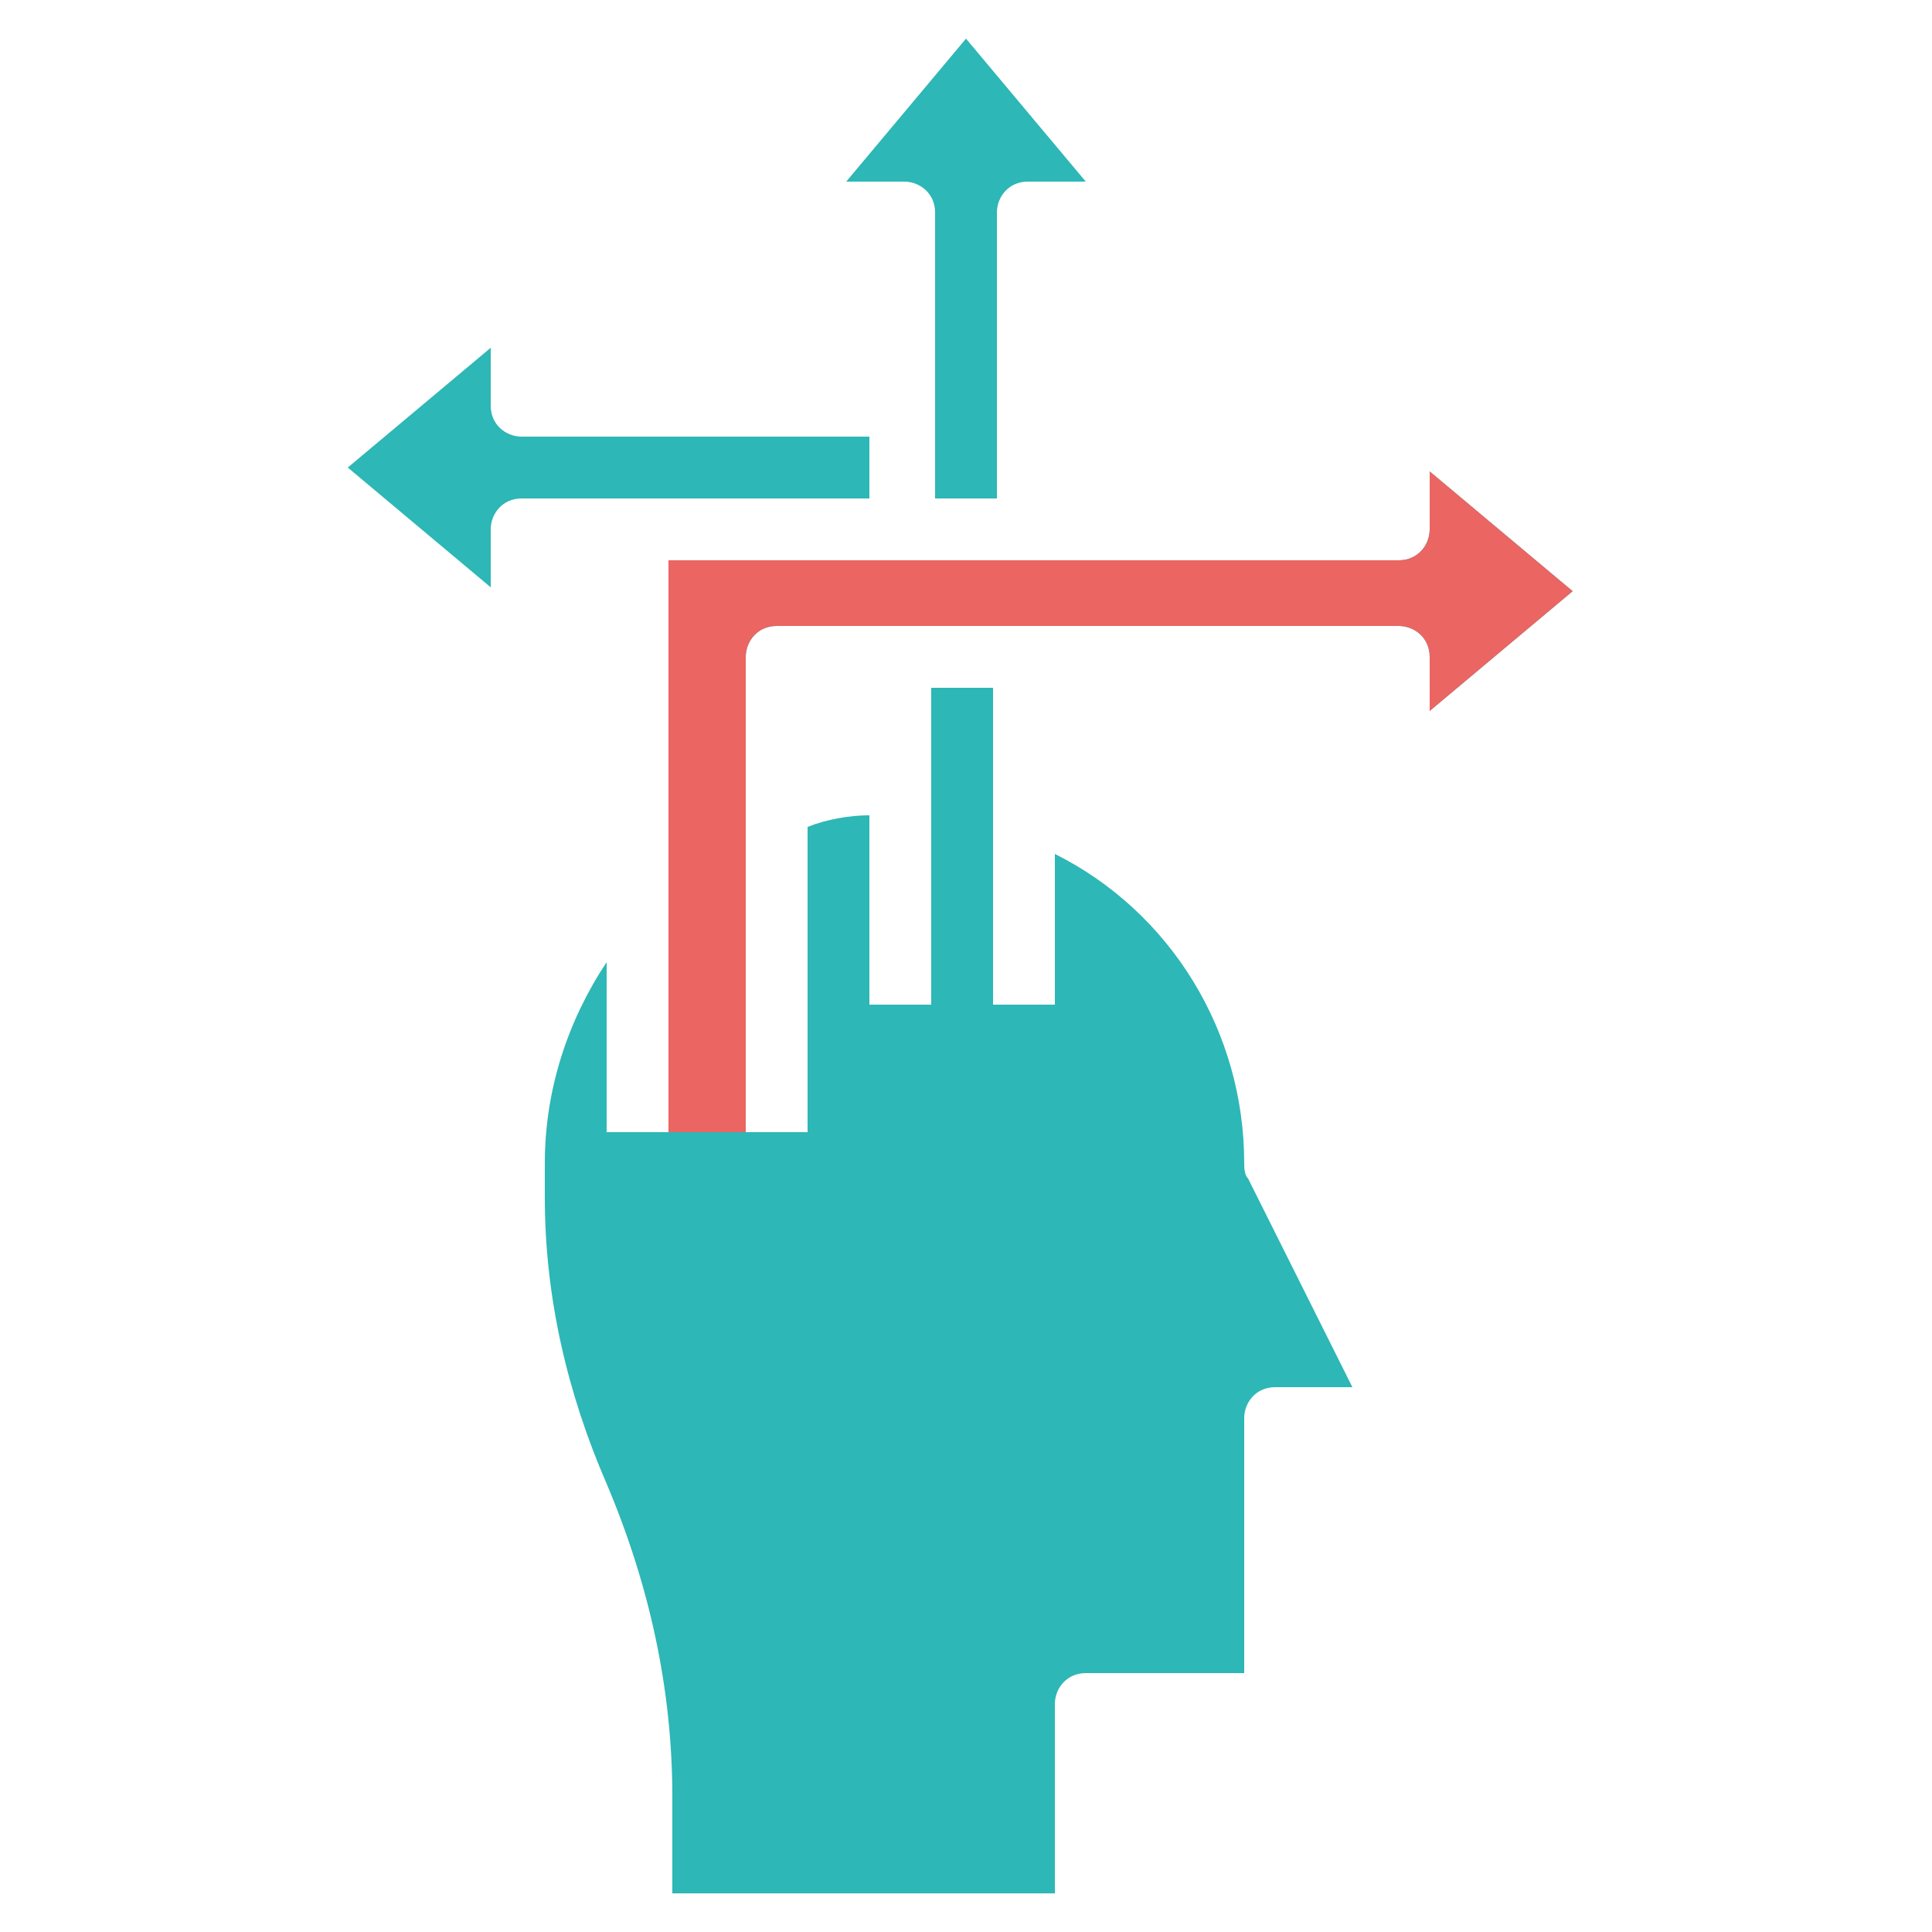 <?xml version="1.0" encoding="utf-8"?>
<!-- Generator: Adobe Illustrator 25.0.0, SVG Export Plug-In . SVG Version: 6.00 Build 0)  -->
<svg version="1.1" id="圖層_1" xmlns="http://www.w3.org/2000/svg" xmlns:xlink="http://www.w3.org/1999/xlink" x="0px" y="0px"
	 viewBox="0 0 50 50" style="enable-background:new 0 0 50 50;" xml:space="preserve">
<style type="text/css">
	.st0{fill:#2DB7B6;}
	.st1{fill:#EB6562;}
</style>
<g>
	<g>
		<g>
			<path class="st0" d="M20.1,16.2c-0.5,0-0.8,0.4-0.8,0.8v12.3h1.6v-7.9c0.5-0.2,1.1-0.3,1.6-0.3V26h1.6v-8.2h1.6V26h1.6v-3.9
				c3,1.5,4.9,4.6,4.9,8c0,0.1,0,0.3,0.1,0.4l2.7,5.4h-2c-0.5,0-0.8,0.4-0.8,0.8v6.6h-4.1c-0.5,0-0.8,0.4-0.8,0.8V49h-9.9v-2.5
				c0-2.8-0.6-5.5-1.7-8.1c-1-2.3-1.6-4.8-1.6-7.4v-0.9c0-1.9,0.6-3.7,1.6-5.2v4.4h1.6V14.5h18.9c0.5,0,0.8-0.4,0.8-0.8v-1.5
				l3.7,3.1L37,18.4V17c0-0.5-0.4-0.8-0.8-0.8H20.1z"/>
		</g>
	</g>
	<g>
		<g>
			<path class="st1" d="M20.1,16.2c-0.5,0-0.8,0.4-0.8,0.8v12.3h-2V14.5h18.9c0.5,0,0.8-0.4,0.8-0.8v-1.5l3.7,3.1L37,18.4V17
				c0-0.5-0.4-0.8-0.8-0.8H20.1z"/>
		</g>
	</g>
	<path class="st0" d="M21.9,4.7L25,1l3.1,3.7h-1.5c-0.5,0-0.8,0.4-0.8,0.8v7.4h-1.6V5.5c0-0.5-0.4-0.8-0.8-0.8H21.9z"/>
	<path class="st0" d="M13.5,12.9c-0.5,0-0.8,0.4-0.8,0.8v1.5L9,12.1L12.7,9v1.5c0,0.5,0.4,0.8,0.8,0.8h9v1.6
		C22.5,12.9,13.5,12.9,13.5,12.9z"/>
</g>
</svg>
